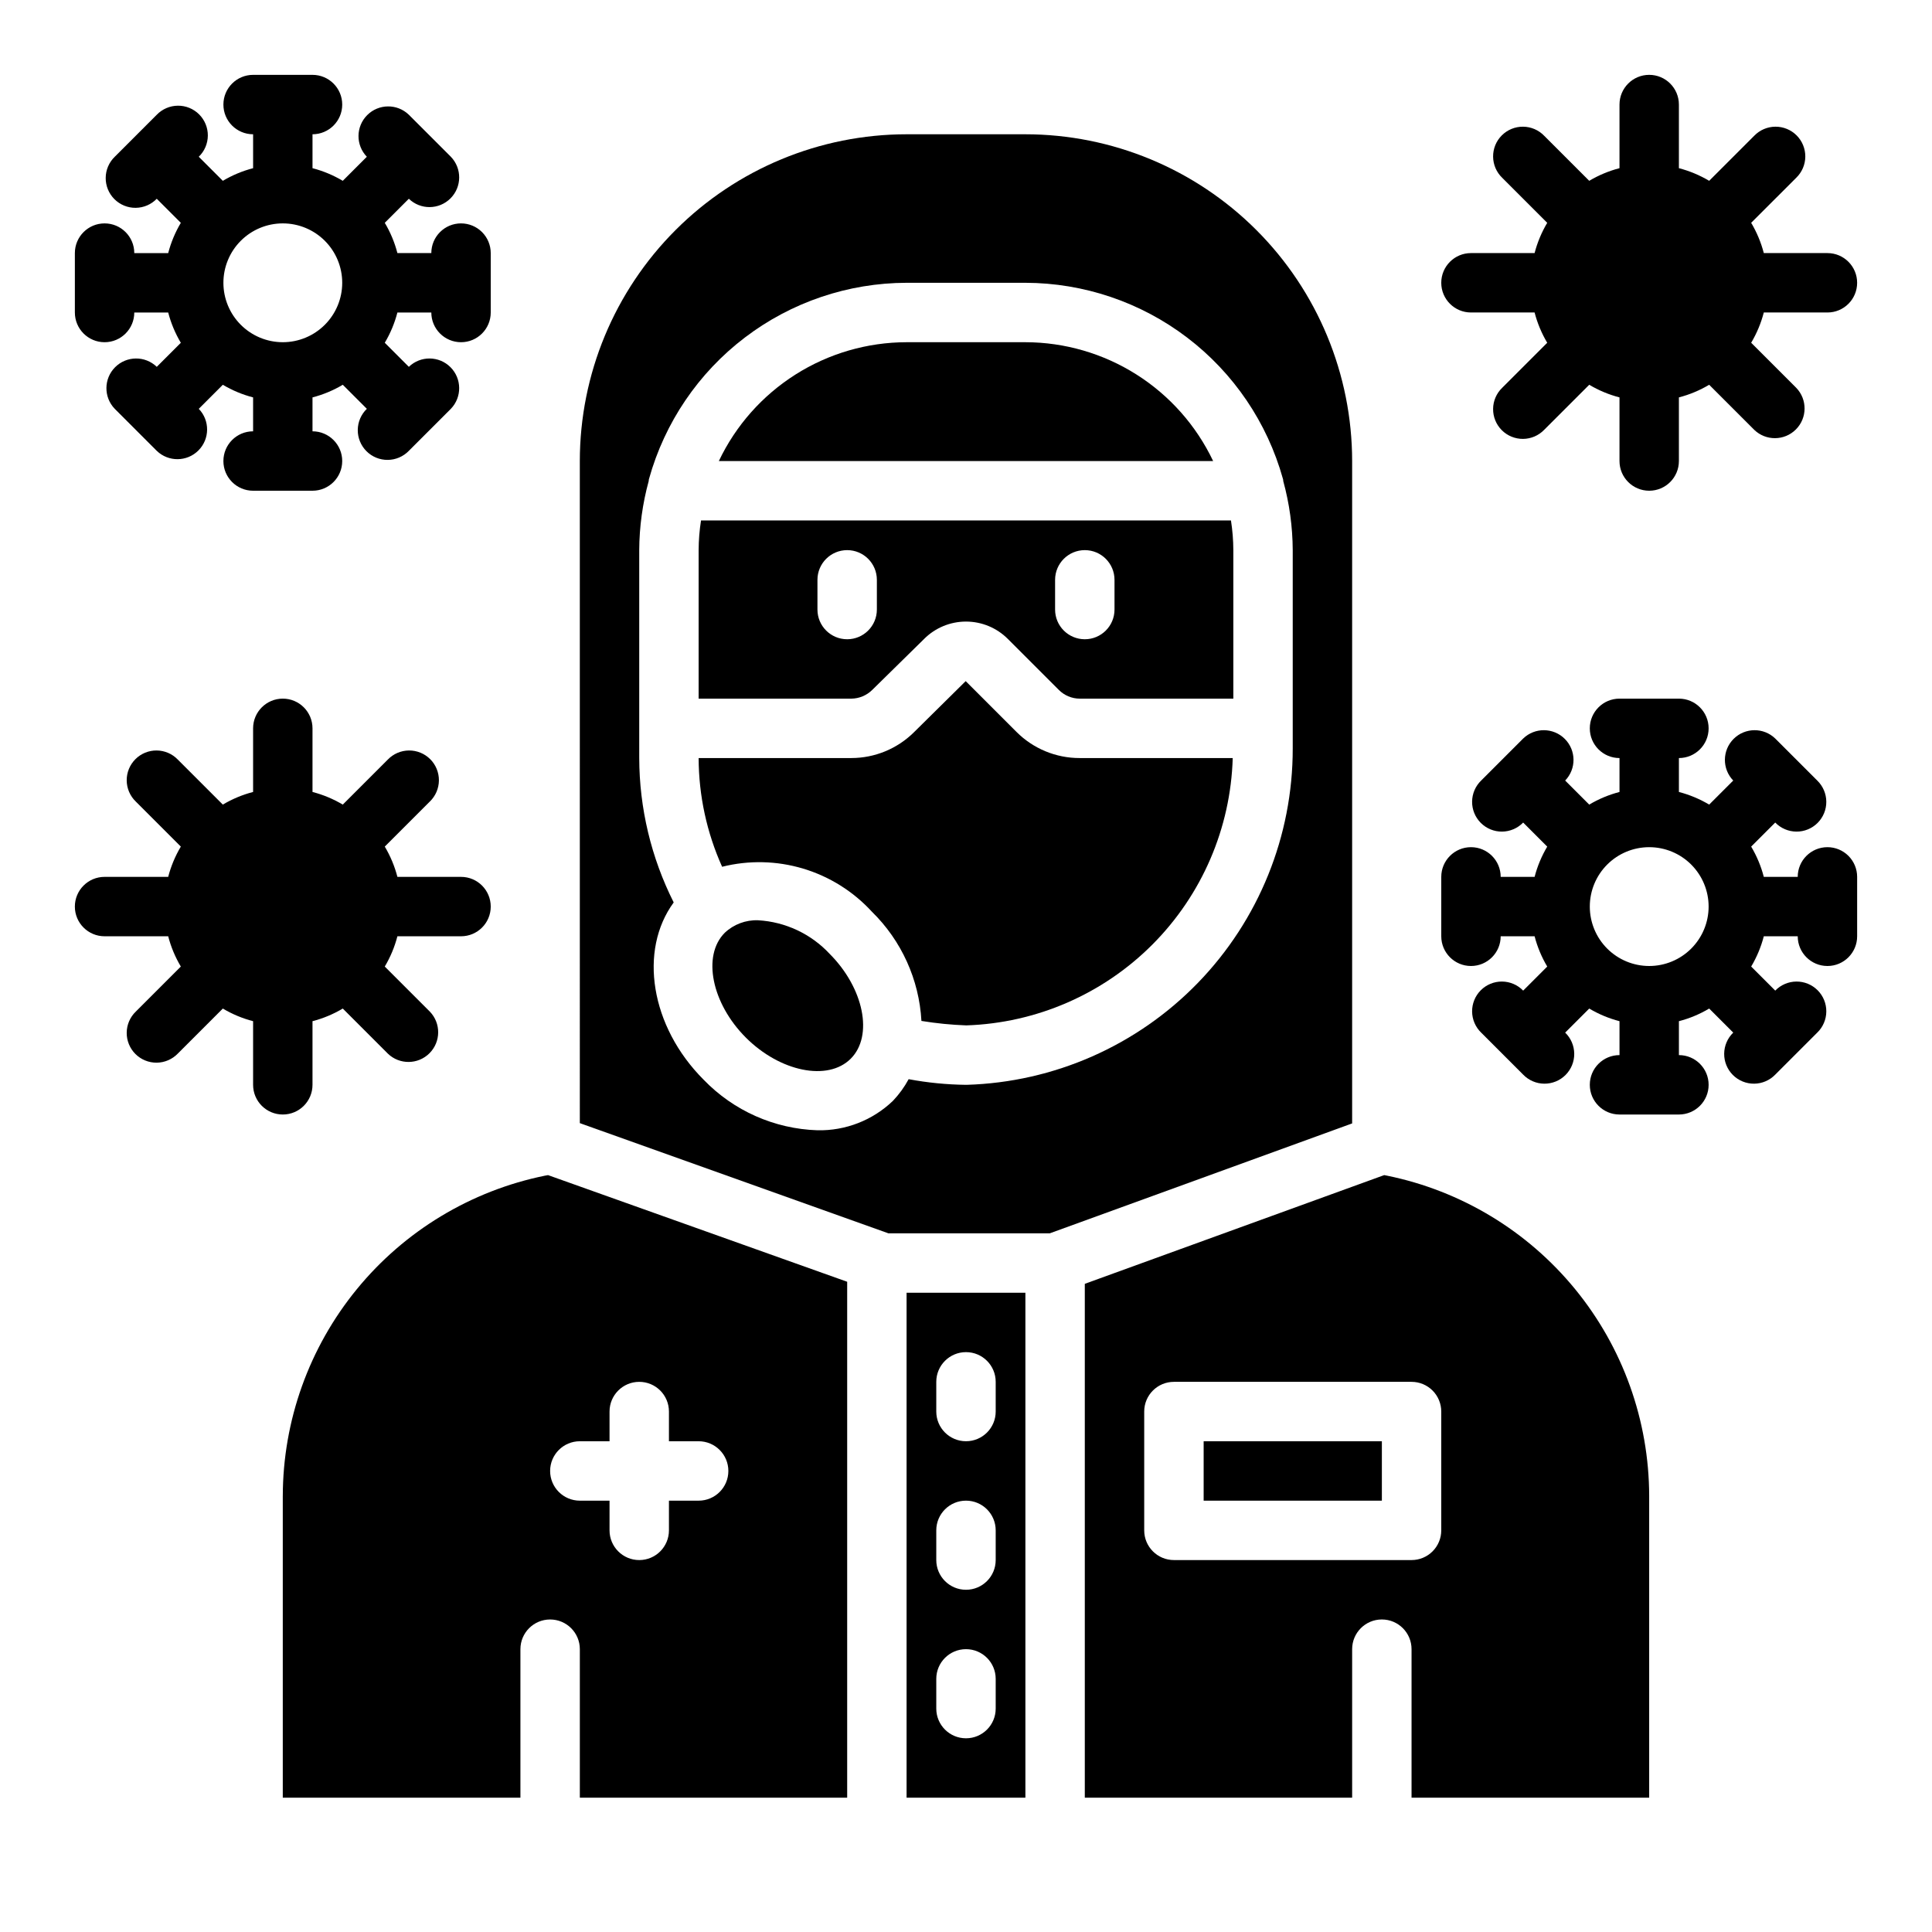 <?xml version="1.0" encoding="UTF-8"?>
<!-- Uploaded to: SVG Repo, www.svgrepo.com, Generator: SVG Repo Mixer Tools -->
<svg fill="#000000" width="800px" height="800px" version="1.1" viewBox="144 144 512 512" xmlns="http://www.w3.org/2000/svg">
 <g>
  <path d="m375.04 385.59c7.852 7.672 12.543 18.008 13.148 28.969 3.934 0.641 7.902 1.035 11.887 1.18 18.574-0.609 36.219-8.277 49.336-21.438 13.121-13.164 20.727-30.832 21.273-49.41h-40.539c-6.289 0.016-12.324-2.477-16.766-6.926l-13.461-13.461-13.699 13.539c-4.418 4.383-10.387 6.844-16.609 6.848h-40.465c0.027 9.934 2.148 19.75 6.223 28.812 7.07-1.773 14.488-1.605 21.469 0.488 6.984 2.094 13.273 6.031 18.203 11.398z"/>
  <path d="m375.2 326.79 13.699-13.461h-0.004c2.941-2.949 6.938-4.606 11.102-4.606s8.156 1.656 11.098 4.606l13.461 13.461c1.473 1.504 3.484 2.352 5.59 2.359h40.699v-39.359c-0.012-2.637-0.223-5.266-0.629-7.871h-140.44c-0.41 2.606-0.621 5.234-0.633 7.871v39.359h40.465c2.102-0.023 4.106-0.871 5.59-2.359zm48.41-29.125c0-4.348 3.527-7.875 7.875-7.875 4.348 0 7.871 3.527 7.871 7.875v7.871c0 4.348-3.523 7.871-7.871 7.871-4.348 0-7.875-3.523-7.875-7.871zm-62.977 7.871v-7.871c0-4.348 3.527-7.875 7.875-7.875 4.348 0 7.871 3.527 7.871 7.875v7.871c0 4.348-3.523 7.871-7.871 7.871-4.348 0-7.875-3.523-7.875-7.871z"/>
  <path d="m415.74 234.69h-31.488c-10.418 0.016-20.621 2.981-29.426 8.555-8.805 5.57-15.852 13.523-20.324 22.934h130.99c-4.473-9.41-11.52-17.363-20.324-22.934-8.805-5.574-19.004-8.539-29.426-8.555z"/>
  <path d="m344.89 387.88c-3.262-0.117-6.438 1.074-8.816 3.309-6.062 6.062-3.465 18.734 5.59 27.789 9.055 9.055 21.727 11.652 27.789 5.59s3.465-18.734-5.59-27.789v-0.004c-4.941-5.297-11.738-8.484-18.973-8.895z"/>
  <path d="m581.05 620.41v-79.98c-0.039-19.973-6.969-39.32-19.617-54.781-12.648-15.461-30.242-26.082-49.812-30.078l-0.789-0.156-79.348 28.812v136.18h70.848v-39.359c0-4.348 3.523-7.871 7.871-7.871 4.348 0 7.871 3.523 7.871 7.871v39.359zm-125.95-62.977c-4.348 0-7.871-3.523-7.871-7.871v-31.488c0-4.348 3.523-7.871 7.871-7.871h62.977c2.09 0 4.09 0.828 5.566 2.305 1.477 1.477 2.305 3.481 2.305 5.566v31.488c0 2.09-0.828 4.09-2.305 5.566-1.477 1.477-3.477 2.305-5.566 2.305z"/>
  <path d="m462.98 525.95h47.23v15.742h-47.23z"/>
  <path d="m218.94 540.43v79.98h62.977v-39.359c0-4.348 3.523-7.871 7.871-7.871 4.348 0 7.875 3.523 7.875 7.871v39.359h70.848v-136.73l-79.273-28.262-0.867 0.156h0.004c-19.574 3.996-37.168 14.617-49.816 30.078-12.648 15.461-19.578 34.809-19.617 54.781zm78.723-14.484h7.871v-7.871c0-4.348 3.523-7.871 7.871-7.871s7.871 3.523 7.871 7.871v7.871h7.871c4.348 0 7.875 3.527 7.875 7.875 0 4.348-3.527 7.871-7.875 7.871h-7.871v7.871c0 4.348-3.523 7.871-7.871 7.871s-7.871-3.523-7.871-7.871v-7.871h-7.871c-4.348 0-7.875-3.523-7.875-7.871 0-4.348 3.527-7.875 7.875-7.875z"/>
  <path d="m297.66 441.64 81.789 29.207h42.746l80.137-29.129v-175.54c-0.016-22.965-9.145-44.98-25.379-61.215-16.238-16.238-38.254-25.363-61.215-25.379h-31.488c-22.961 0.016-44.977 9.141-61.215 25.379-16.234 16.234-25.363 38.25-25.375 61.215zm15.742-151.85c0.031-6.195 0.879-12.363 2.519-18.34-0.012-0.188 0.012-0.375 0.078-0.551 4.156-14.918 13.07-28.07 25.395-37.449 12.32-9.379 27.371-14.473 42.855-14.508h31.488c15.484 0.035 30.535 5.129 42.855 14.508 12.324 9.379 21.242 22.531 25.395 37.449 0.066 0.176 0.094 0.363 0.078 0.551 1.641 5.977 2.488 12.145 2.519 18.34v52.586c0.02 23.18-8.996 45.457-25.133 62.094-16.141 16.641-38.133 26.332-61.301 27.02h-0.156c-5.098-0.059-10.184-0.559-15.195-1.496-1.129 2.09-2.531 4.023-4.172 5.746-5.363 5.148-12.559 7.953-19.996 7.793-11.406-0.371-22.223-5.168-30.148-13.383-14.168-14.168-17.238-34.32-7.949-46.996-5.973-11.871-9.102-24.969-9.133-38.258z"/>
  <path d="m415.74 620.41v-133.82h-31.488v133.82zm-23.617-110.21c0-4.348 3.527-7.871 7.875-7.871s7.871 3.523 7.871 7.871v7.871c0 4.348-3.523 7.871-7.871 7.871s-7.875-3.523-7.875-7.871zm0 39.359c0-4.348 3.527-7.871 7.875-7.871s7.871 3.523 7.871 7.871v7.871c0 4.348-3.523 7.875-7.871 7.875s-7.875-3.527-7.875-7.875zm0 39.359c0-4.348 3.527-7.871 7.875-7.871s7.871 3.523 7.871 7.871v7.875c0 4.348-3.523 7.871-7.871 7.871s-7.875-3.523-7.875-7.871z"/>
  <path d="m628.29 211.07h-16.863c-0.73-2.82-1.859-5.519-3.348-8.023l11.945-11.941c1.516-1.465 2.383-3.481 2.402-5.594 0.016-2.109-0.812-4.141-2.305-5.633-1.496-1.492-3.523-2.324-5.637-2.305-2.113 0.016-4.125 0.883-5.594 2.402l-11.941 11.941c-2.504-1.488-5.203-2.617-8.023-3.348v-16.859c0-4.348-3.523-7.875-7.871-7.875-4.348 0-7.871 3.527-7.871 7.875v16.859c-2.82 0.73-5.519 1.859-8.023 3.348l-11.941-11.941c-1.465-1.52-3.481-2.387-5.594-2.402-2.109-0.02-4.141 0.812-5.633 2.305-1.496 1.492-2.324 3.523-2.305 5.633 0.016 2.113 0.883 4.129 2.402 5.594l11.941 11.941c-1.488 2.504-2.617 5.203-3.348 8.023h-16.859c-4.348 0-7.875 3.523-7.875 7.871s3.527 7.871 7.875 7.871h16.863-0.004c0.73 2.82 1.859 5.519 3.348 8.023l-11.941 11.941c-1.52 1.469-2.387 3.484-2.402 5.594-0.02 2.113 0.809 4.141 2.305 5.637 1.492 1.492 3.523 2.32 5.633 2.305 2.113-0.02 4.129-0.887 5.594-2.402l11.941-11.941v-0.004c2.504 1.492 5.203 2.617 8.023 3.348v16.863c0 4.348 3.523 7.871 7.871 7.871 4.348 0 7.871-3.523 7.871-7.871v-16.863c2.82-0.73 5.519-1.855 8.023-3.348l11.941 11.941v0.004c3.09 2.981 8 2.938 11.035-0.098 3.035-3.035 3.078-7.945 0.098-11.035l-11.941-11.941h-0.004c1.488-2.504 2.617-5.203 3.348-8.023h16.863c4.348 0 7.871-3.523 7.871-7.871s-3.523-7.871-7.871-7.871z"/>
  <path d="m266.18 376.38h-16.863c-0.73-2.82-1.855-5.519-3.348-8.023l11.941-11.941h0.004c1.516-1.465 2.383-3.481 2.402-5.594 0.016-2.109-0.812-4.141-2.305-5.633-1.496-1.492-3.523-2.324-5.637-2.305-2.109 0.016-4.125 0.883-5.594 2.402l-11.941 11.941c-2.504-1.488-5.203-2.617-8.023-3.348v-16.859c0-4.348-3.523-7.875-7.871-7.875s-7.871 3.527-7.871 7.875v16.863-0.004c-2.82 0.73-5.519 1.859-8.023 3.348l-11.941-11.941c-1.465-1.52-3.481-2.387-5.594-2.402-2.109-0.02-4.141 0.812-5.633 2.305-1.492 1.492-2.324 3.523-2.305 5.633 0.016 2.113 0.883 4.129 2.402 5.594l11.941 11.941c-1.488 2.504-2.617 5.203-3.348 8.023h-16.859c-4.348 0-7.875 3.523-7.875 7.871s3.527 7.871 7.875 7.871h16.859c0.73 2.82 1.859 5.519 3.348 8.023l-11.941 11.941c-1.52 1.469-2.387 3.484-2.402 5.594-0.02 2.113 0.812 4.141 2.305 5.637 1.492 1.492 3.523 2.32 5.633 2.305 2.113-0.02 4.129-0.887 5.594-2.402l11.941-11.941v-0.004c2.504 1.492 5.203 2.617 8.023 3.348v16.863c0 4.348 3.523 7.871 7.871 7.871s7.871-3.523 7.871-7.871v-16.863c2.82-0.73 5.519-1.855 8.023-3.348l11.941 11.941v0.004c3.09 2.981 8 2.938 11.035-0.098s3.078-7.945 0.098-11.035l-11.941-11.941h-0.004c1.492-2.504 2.617-5.203 3.348-8.023h16.863c4.348 0 7.871-3.523 7.871-7.871s-3.523-7.871-7.871-7.871z"/>
  <path d="m628.29 368.51c-4.348 0-7.875 3.523-7.875 7.871h-8.988c-0.73-2.82-1.859-5.519-3.348-8.023l6.375-6.375h0.004c1.465 1.52 3.481 2.383 5.594 2.402 2.109 0.02 4.141-0.812 5.633-2.305 1.492-1.492 2.324-3.523 2.305-5.633-0.016-2.113-0.883-4.129-2.402-5.598l-11.133-11.133 0.004 0.004c-3.09-2.984-8-2.941-11.035 0.094-3.039 3.039-3.082 7.949-0.098 11.035l-6.375 6.375v0.004c-2.504-1.488-5.203-2.617-8.023-3.348v-8.988c4.348 0 7.875-3.523 7.875-7.871 0-4.348-3.527-7.875-7.875-7.875h-15.742c-4.348 0-7.871 3.527-7.871 7.875 0 4.348 3.523 7.871 7.871 7.871v8.988c-2.82 0.73-5.519 1.859-8.023 3.348l-6.375-6.375v-0.004c2.984-3.086 2.941-7.996-0.098-11.035-3.035-3.035-7.945-3.078-11.035-0.094l-11.133 11.133 0.004-0.004c-1.52 1.469-2.387 3.484-2.402 5.598-0.02 2.109 0.812 4.141 2.305 5.633 1.492 1.492 3.523 2.324 5.633 2.305 2.113-0.02 4.129-0.883 5.594-2.402l6.375 6.375h0.004c-1.488 2.504-2.617 5.203-3.348 8.023h-8.988c0-4.348-3.523-7.871-7.871-7.871-4.348 0-7.875 3.523-7.875 7.871v15.742c0 4.348 3.527 7.875 7.875 7.875 4.348 0 7.871-3.527 7.871-7.875h8.988c0.73 2.82 1.859 5.519 3.348 8.023l-6.375 6.375h-0.004c-1.465-1.52-3.481-2.383-5.594-2.402-2.109-0.02-4.141 0.812-5.633 2.305-1.492 1.492-2.324 3.523-2.305 5.637 0.016 2.109 0.883 4.125 2.402 5.594l11.133 11.133-0.004-0.004c1.469 1.52 3.484 2.387 5.594 2.402 2.113 0.02 4.144-0.809 5.637-2.305 1.492-1.492 2.324-3.523 2.305-5.633-0.02-2.113-0.883-4.129-2.402-5.594l6.375-6.375v-0.004c2.504 1.492 5.203 2.617 8.023 3.348v8.988c-4.348 0-7.871 3.527-7.871 7.875 0 4.348 3.523 7.871 7.871 7.871h15.742c4.348 0 7.875-3.523 7.875-7.871 0-4.348-3.527-7.875-7.875-7.875v-8.988c2.82-0.73 5.519-1.855 8.023-3.348l6.375 6.375v0.004c-1.52 1.465-2.383 3.481-2.402 5.594-0.02 2.109 0.812 4.141 2.305 5.633 1.492 1.496 3.523 2.324 5.637 2.305 2.109-0.016 4.125-0.883 5.594-2.402l11.133-11.133-0.004 0.004c1.52-1.469 2.387-3.484 2.402-5.594 0.02-2.113-0.812-4.144-2.305-5.637-1.492-1.492-3.523-2.324-5.633-2.305-2.113 0.02-4.129 0.883-5.594 2.402l-6.375-6.375h-0.004c1.488-2.504 2.617-5.203 3.348-8.023h8.988c0 4.348 3.527 7.875 7.875 7.875 4.348 0 7.871-3.527 7.871-7.875v-15.742c0-2.09-0.832-4.09-2.305-5.566-1.477-1.477-3.481-2.305-5.566-2.305zm-47.23 31.488h-0.004c-4.176 0-8.18-1.66-11.133-4.613s-4.609-6.957-4.609-11.133c0-4.176 1.656-8.18 4.609-11.133s6.957-4.609 11.133-4.609c4.176 0 8.18 1.656 11.133 4.609s4.613 6.957 4.613 11.133c0 4.176-1.66 8.18-4.613 11.133s-6.957 4.613-11.133 4.613z"/>
  <path d="m266.18 203.2c-4.348 0-7.875 3.523-7.875 7.871h-8.988c-0.73-2.82-1.855-5.519-3.348-8.023l6.375-6.375h0.004c3.09 2.984 7.996 2.941 11.035-0.098 3.035-3.035 3.078-7.945 0.094-11.035l-11.129-11.129c-3.09-2.984-8-2.941-11.035 0.094-3.039 3.039-3.078 7.949-0.098 11.035l-6.375 6.375v0.004c-2.504-1.488-5.203-2.617-8.023-3.348v-8.988c4.348 0 7.875-3.523 7.875-7.871 0-4.348-3.527-7.875-7.875-7.875h-15.742c-4.348 0-7.871 3.527-7.871 7.875 0 4.348 3.523 7.871 7.871 7.871v8.988c-2.82 0.73-5.519 1.859-8.023 3.348l-6.375-6.375v-0.004c1.52-1.465 2.383-3.481 2.402-5.594 0.02-2.109-0.812-4.141-2.305-5.633-1.492-1.492-3.523-2.324-5.633-2.305-2.113 0.016-4.129 0.883-5.598 2.402l-11.129 11.129c-1.52 1.469-2.387 3.484-2.402 5.598-0.02 2.109 0.812 4.141 2.305 5.633 1.492 1.492 3.523 2.324 5.633 2.305 2.113-0.02 4.129-0.883 5.594-2.402l6.375 6.375h0.004c-1.488 2.504-2.617 5.203-3.348 8.023h-8.988c0-4.348-3.523-7.871-7.871-7.871-4.348 0-7.875 3.523-7.875 7.871v15.742c0 4.348 3.527 7.875 7.875 7.875 4.348 0 7.871-3.527 7.871-7.875h8.988c0.73 2.82 1.859 5.519 3.348 8.023l-6.375 6.375h-0.004c-3.086-2.981-7.996-2.941-11.035 0.098-3.035 3.035-3.078 7.945-0.094 11.035l11.133 11.133-0.004-0.004c3.09 2.984 8 2.941 11.035-0.094 3.039-3.039 3.082-7.945 0.098-11.035l6.375-6.375v-0.004c2.504 1.492 5.203 2.617 8.023 3.348v8.988c-4.348 0-7.871 3.527-7.871 7.875 0 4.348 3.523 7.871 7.871 7.871h15.742c4.348 0 7.875-3.523 7.875-7.871 0-4.348-3.527-7.875-7.875-7.875v-8.988c2.82-0.73 5.519-1.855 8.023-3.348l6.375 6.375v0.004c-1.52 1.465-2.383 3.481-2.402 5.594-0.02 2.109 0.812 4.141 2.305 5.633 1.492 1.496 3.523 2.324 5.637 2.305 2.109-0.016 4.125-0.883 5.594-2.402l11.133-11.133-0.004 0.004c2.984-3.09 2.941-8-0.094-11.035-3.039-3.039-7.945-3.078-11.035-0.098l-6.375-6.375h-0.004c1.492-2.504 2.617-5.203 3.348-8.023h8.988c0 4.348 3.527 7.875 7.875 7.875 4.348 0 7.871-3.527 7.871-7.875v-15.742c0-2.09-0.832-4.09-2.305-5.566-1.477-1.477-3.481-2.305-5.566-2.305zm-47.234 31.488c-4.176 0-8.18-1.66-11.133-4.613s-4.609-6.957-4.609-11.133c0-4.176 1.656-8.18 4.609-11.133s6.957-4.609 11.133-4.609c4.176 0 8.18 1.656 11.133 4.609s4.613 6.957 4.613 11.133c0 4.176-1.66 8.18-4.613 11.133s-6.957 4.613-11.133 4.613z"/>
 </g>
</svg>